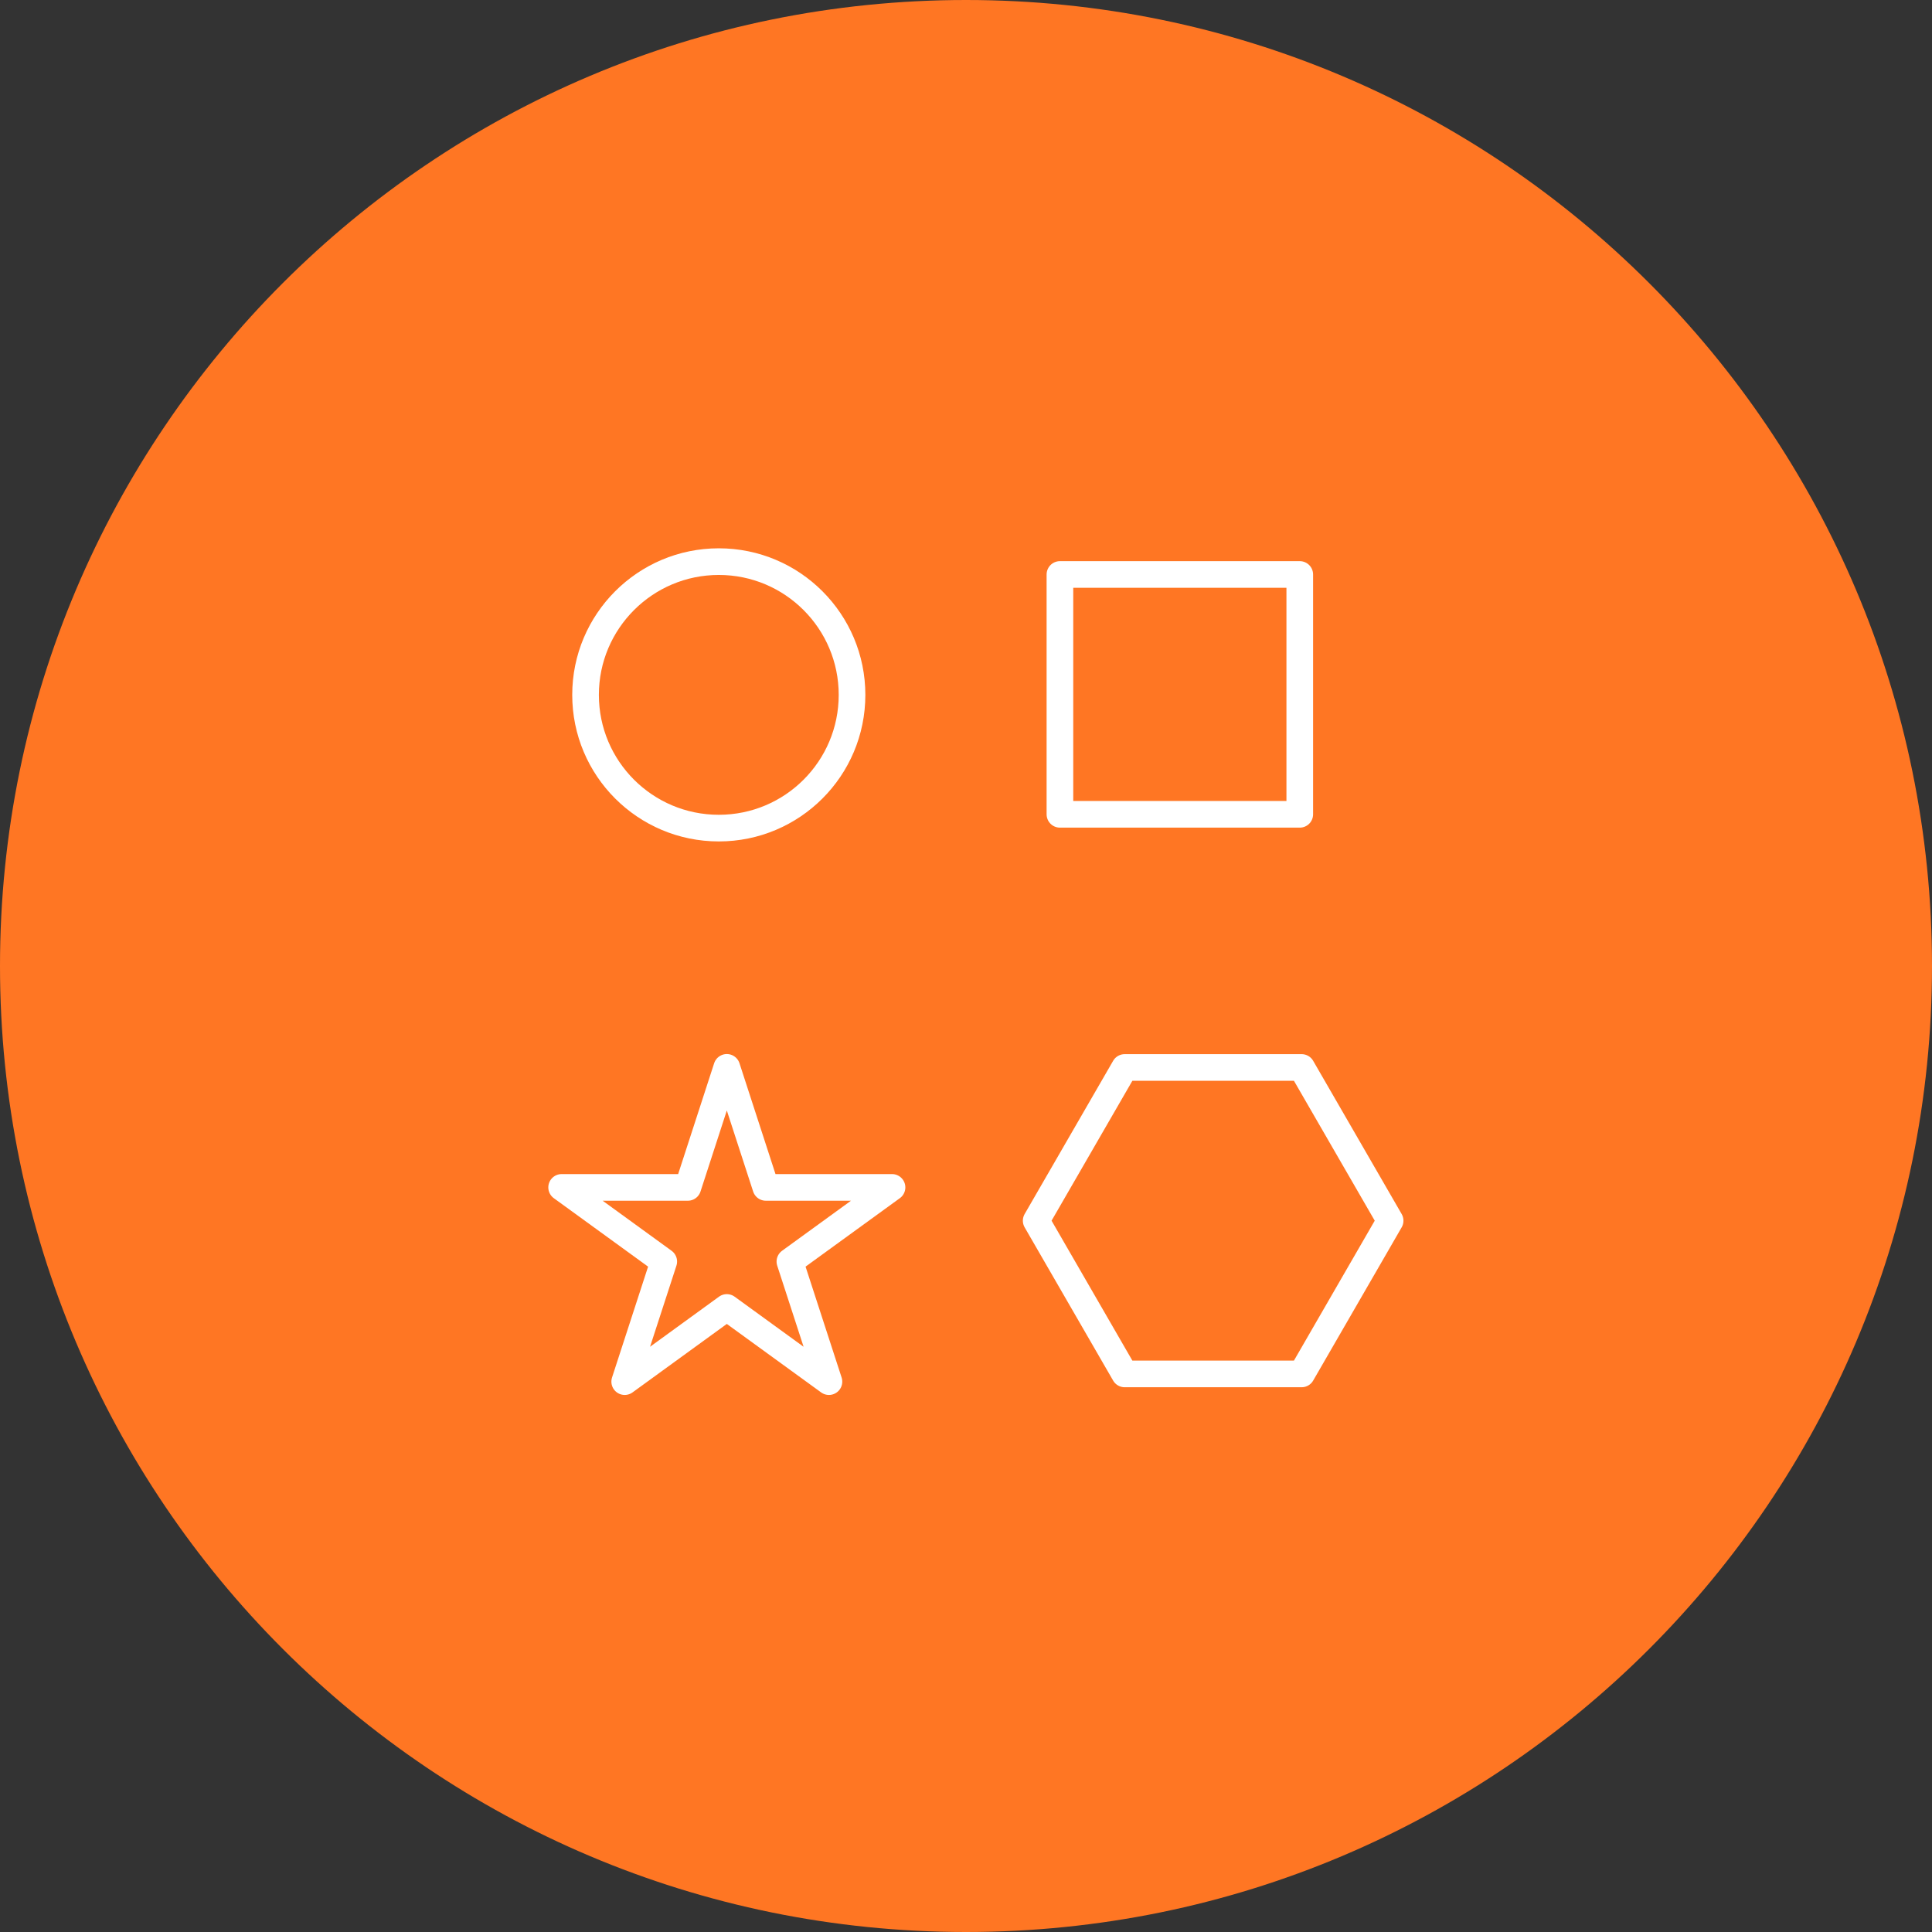 <svg width="86" height="86" viewBox="0 0 86 86" fill="none" xmlns="http://www.w3.org/2000/svg">
<rect x="0" y="0" width="86" height="86" fill="#333333" stroke="none"/>
<path d="M86 43C86 66.75 66.747 86 43 86C19.25 86 0 66.75 0 43C0 19.253 19.25 0 43 0C66.747 0 86 19.253 86 43Z" fill="#FF7623"/>
<path d="M37.927 30.931C37.927 34.208 35.273 36.862 31.996 36.862C28.721 36.862 26.065 34.208 26.065 30.931C26.065 27.658 28.721 25 31.996 25C35.273 25 37.927 27.658 37.927 30.931Z" stroke="white" stroke-width="1.186" stroke-miterlimit="10" stroke-linejoin="round"/>
<path d="M47.181 25.572H57.857V36.248H47.181V25.572Z" stroke="white" stroke-width="1.186" stroke-miterlimit="10" stroke-linejoin="round"/>
<path d="M32.353 47.512L34.089 52.855H39.707L35.161 56.156L36.899 61.501L32.353 58.2L27.808 61.501L29.546 56.156L25 52.855H30.618L32.353 47.512Z" stroke="white" stroke-width="1.186" stroke-miterlimit="10" stroke-linejoin="round"/>
<path d="M57.94 47.517H50.063L46.124 54.337L50.063 61.158H57.94L61.879 54.337L57.94 47.517Z" stroke="white" stroke-width="1.186" stroke-miterlimit="10" stroke-linejoin="round"/>
</svg>
